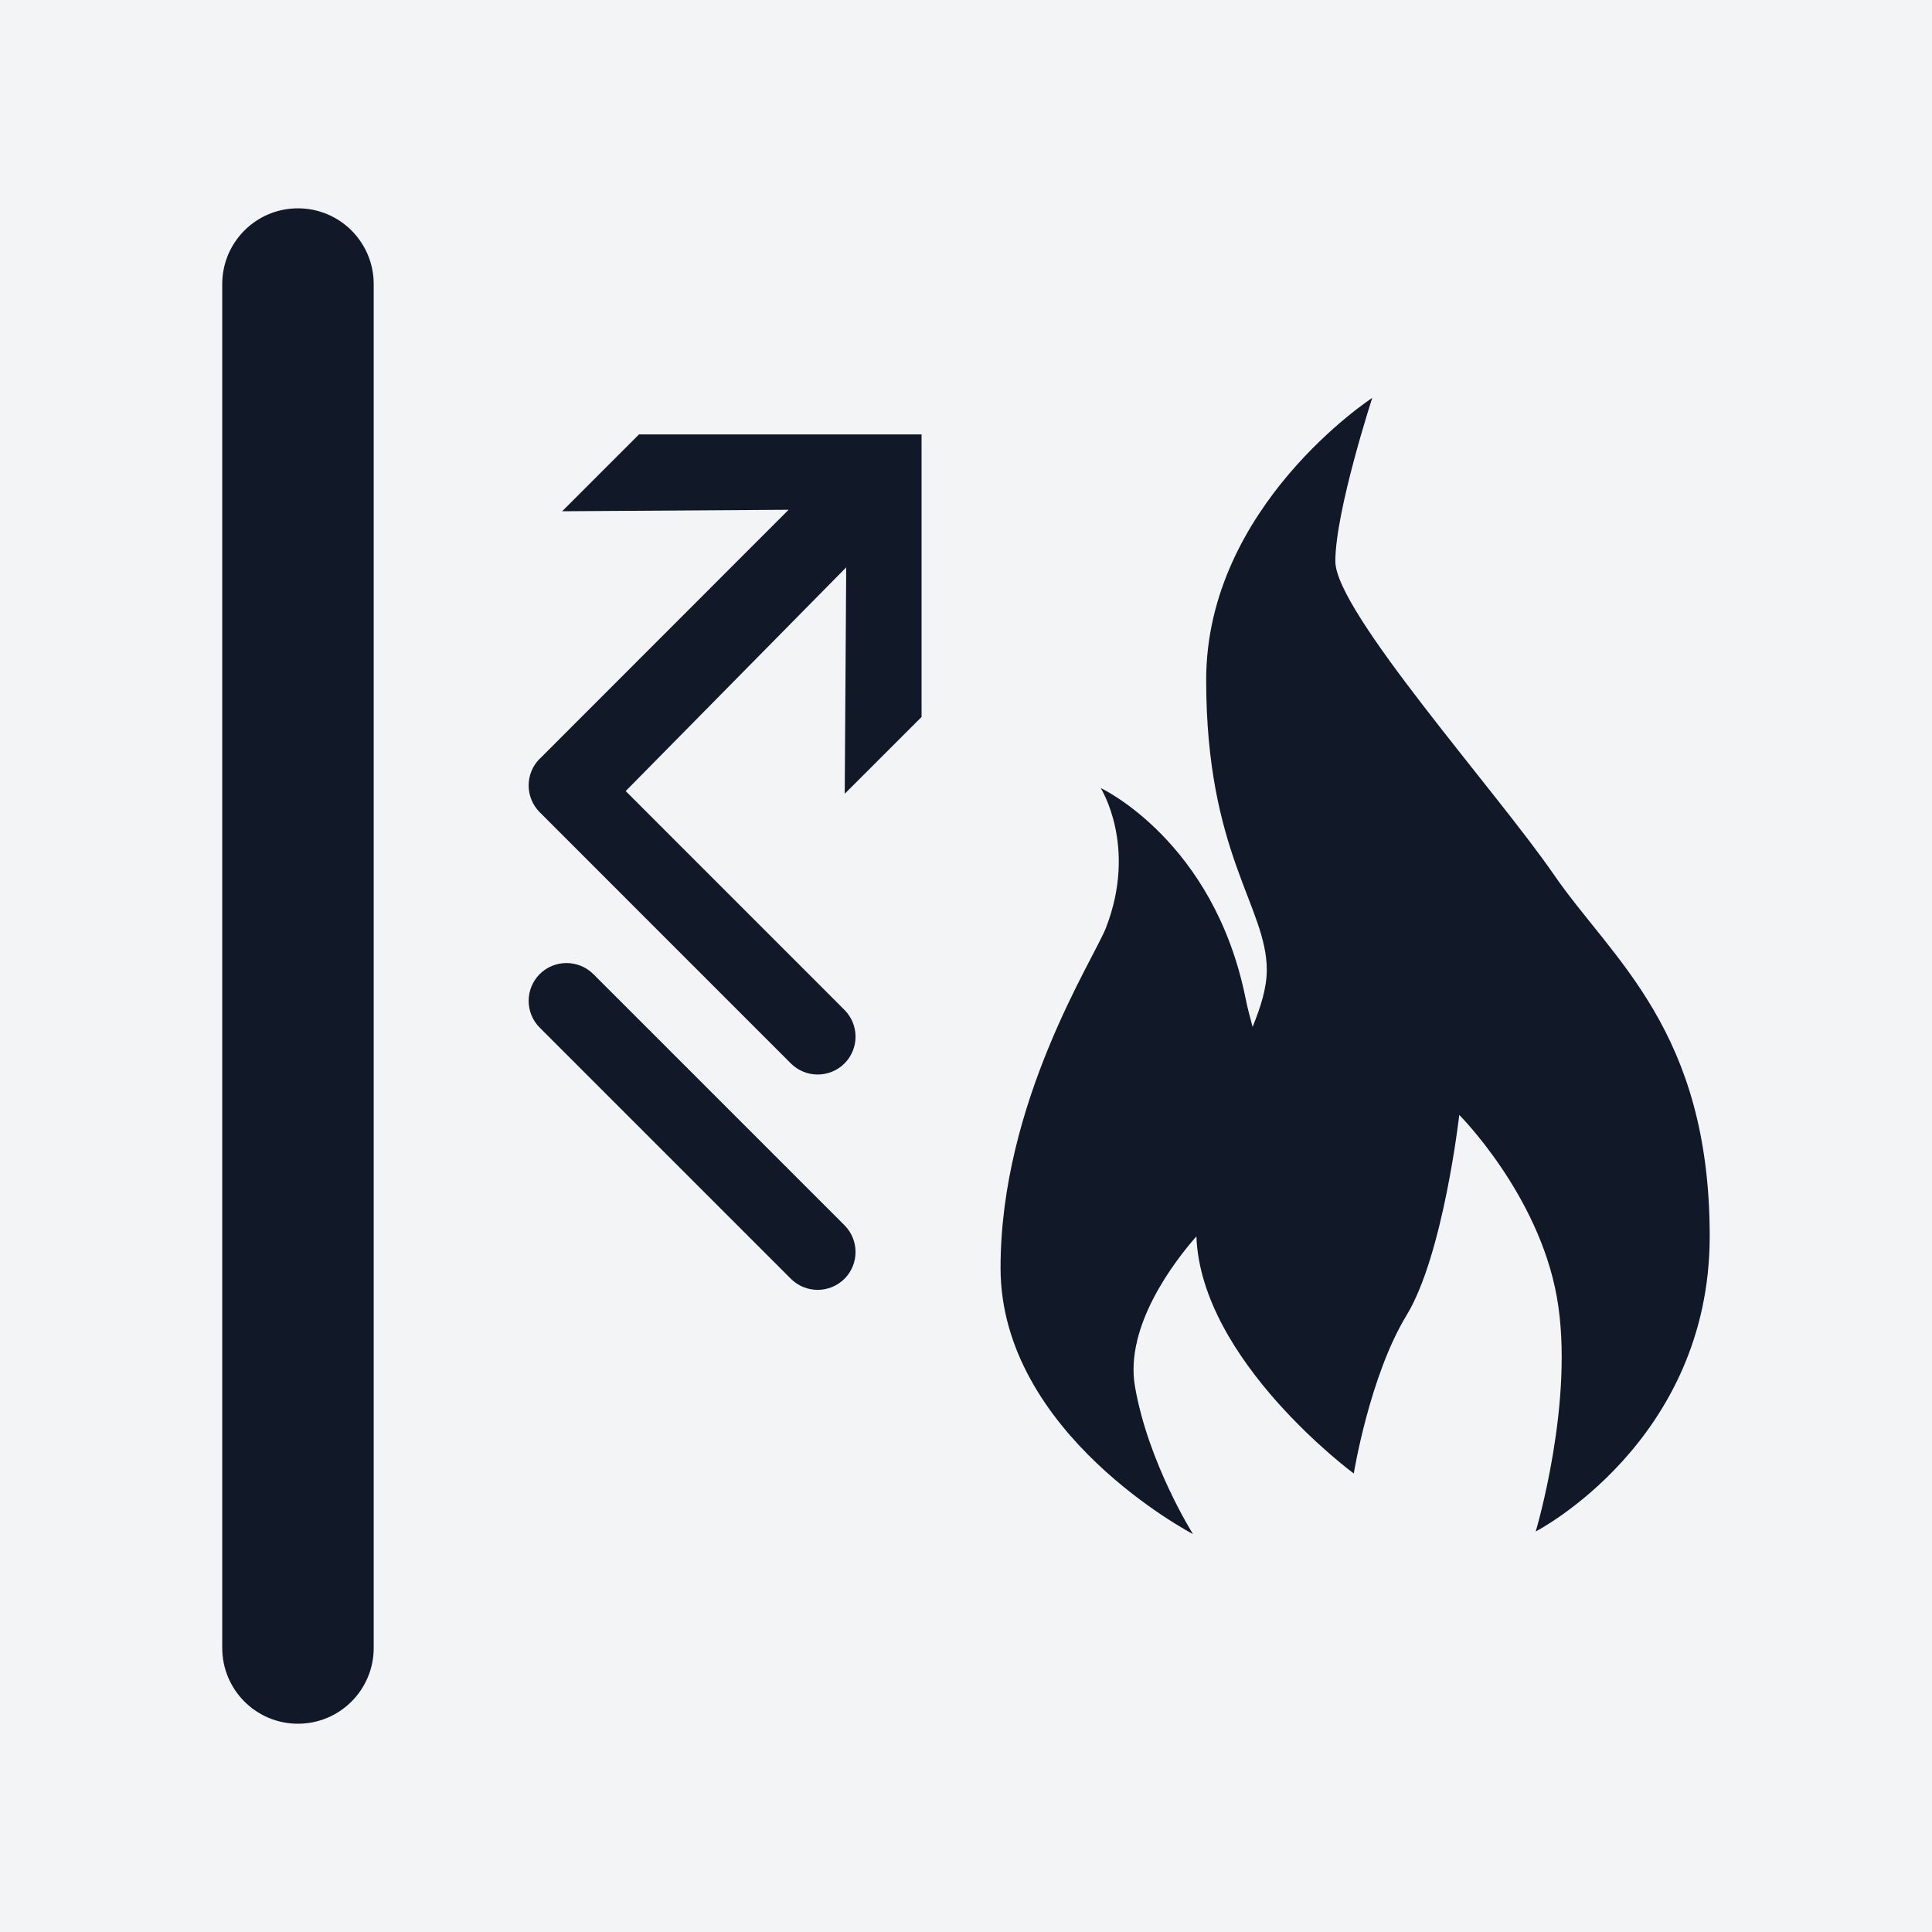 <?xml version="1.0" encoding="UTF-8"?>
<svg id="Layer_1" data-name="Layer 1" xmlns="http://www.w3.org/2000/svg" width="350" height="350" version="1.1" viewBox="0 0 350 350">
  <defs>
    <style>
      .cls-1 {
        fill: #f3f4f6;
      }

      .cls-1, .cls-2 {
        stroke-width: 0px;
      }

      .cls-2 {
        fill: #111827;
      }
    </style>
  </defs>
  <rect class="cls-1" y="0" width="350" height="350"/>
  <g>
    <path class="cls-2" d="M53.98,312.27c-7.58,0-13.72-6.15-13.72-13.73V51.46c0-7.58,6.14-13.72,13.72-13.72s13.72,6.15,13.72,13.72v247.08c0,7.58-6.14,13.73-13.72,13.73h0Z"/>
    <path class="cls-2" d="M148.13,233.67c-1.76,0-3.51-.67-4.85-2l-45.5-45.5c-2.68-2.68-2.68-7.02,0-9.71,2.67-2.66,7.02-2.66,9.7,0l45.5,45.5c2.68,2.68,2.68,7.02,0,9.71-1.34,1.33-3.09,2-4.85,2h0Z"/>
    <path class="cls-2" d="M281.55,158.52c-10.51-15.28-39.64-47.75-39.64-56.83s6.69-29.61,6.69-29.61c0,0-30.09,19.58-30.09,51.1s10.98,41.08,10.98,52.53c0,3.25-1.08,6.66-2.57,10.33-.42-1.68-.88-3.19-1.25-5.07-5.73-28.66-26.27-38.21-26.27-38.21,0,0,6.69,10.51.96,25.31-2.18,5.64-19.1,31.52-19.1,61.61s34.86,48.23,34.86,48.23c0,0-8.12-12.89-10.51-26.74-1.9-10.98,7.23-22.75,11.13-27.19.81,22.54,28.51,42.96,28.51,42.96,0,0,2.87-17.68,9.56-28.66,6.68-10.98,9.55-36.3,9.55-36.3,0,0,14.33,14.32,17.67,32.95,3.34,18.63-3.82,42.51-3.82,42.51,0,0,31.52-16.24,31.52-53.49s-17.67-50.15-28.18-65.43h0Z"/>
    <path class="cls-2" d="M166.96,78.7h-51.2l-13.92,13.92,41.02-.27-45.06,45.09s-.01,0-.02,0c-2.68,2.68-2.68,7.02,0,9.71l45.5,45.51c1.34,1.33,3.09,2,4.85,2s3.51-.67,4.85-2c2.68-2.68,2.68-7.02,0-9.71l-39.63-39.64,39.95-40.53-.27,41.02,13.92-13.92v-51.19h.01Z"/>
  </g>
</svg>
